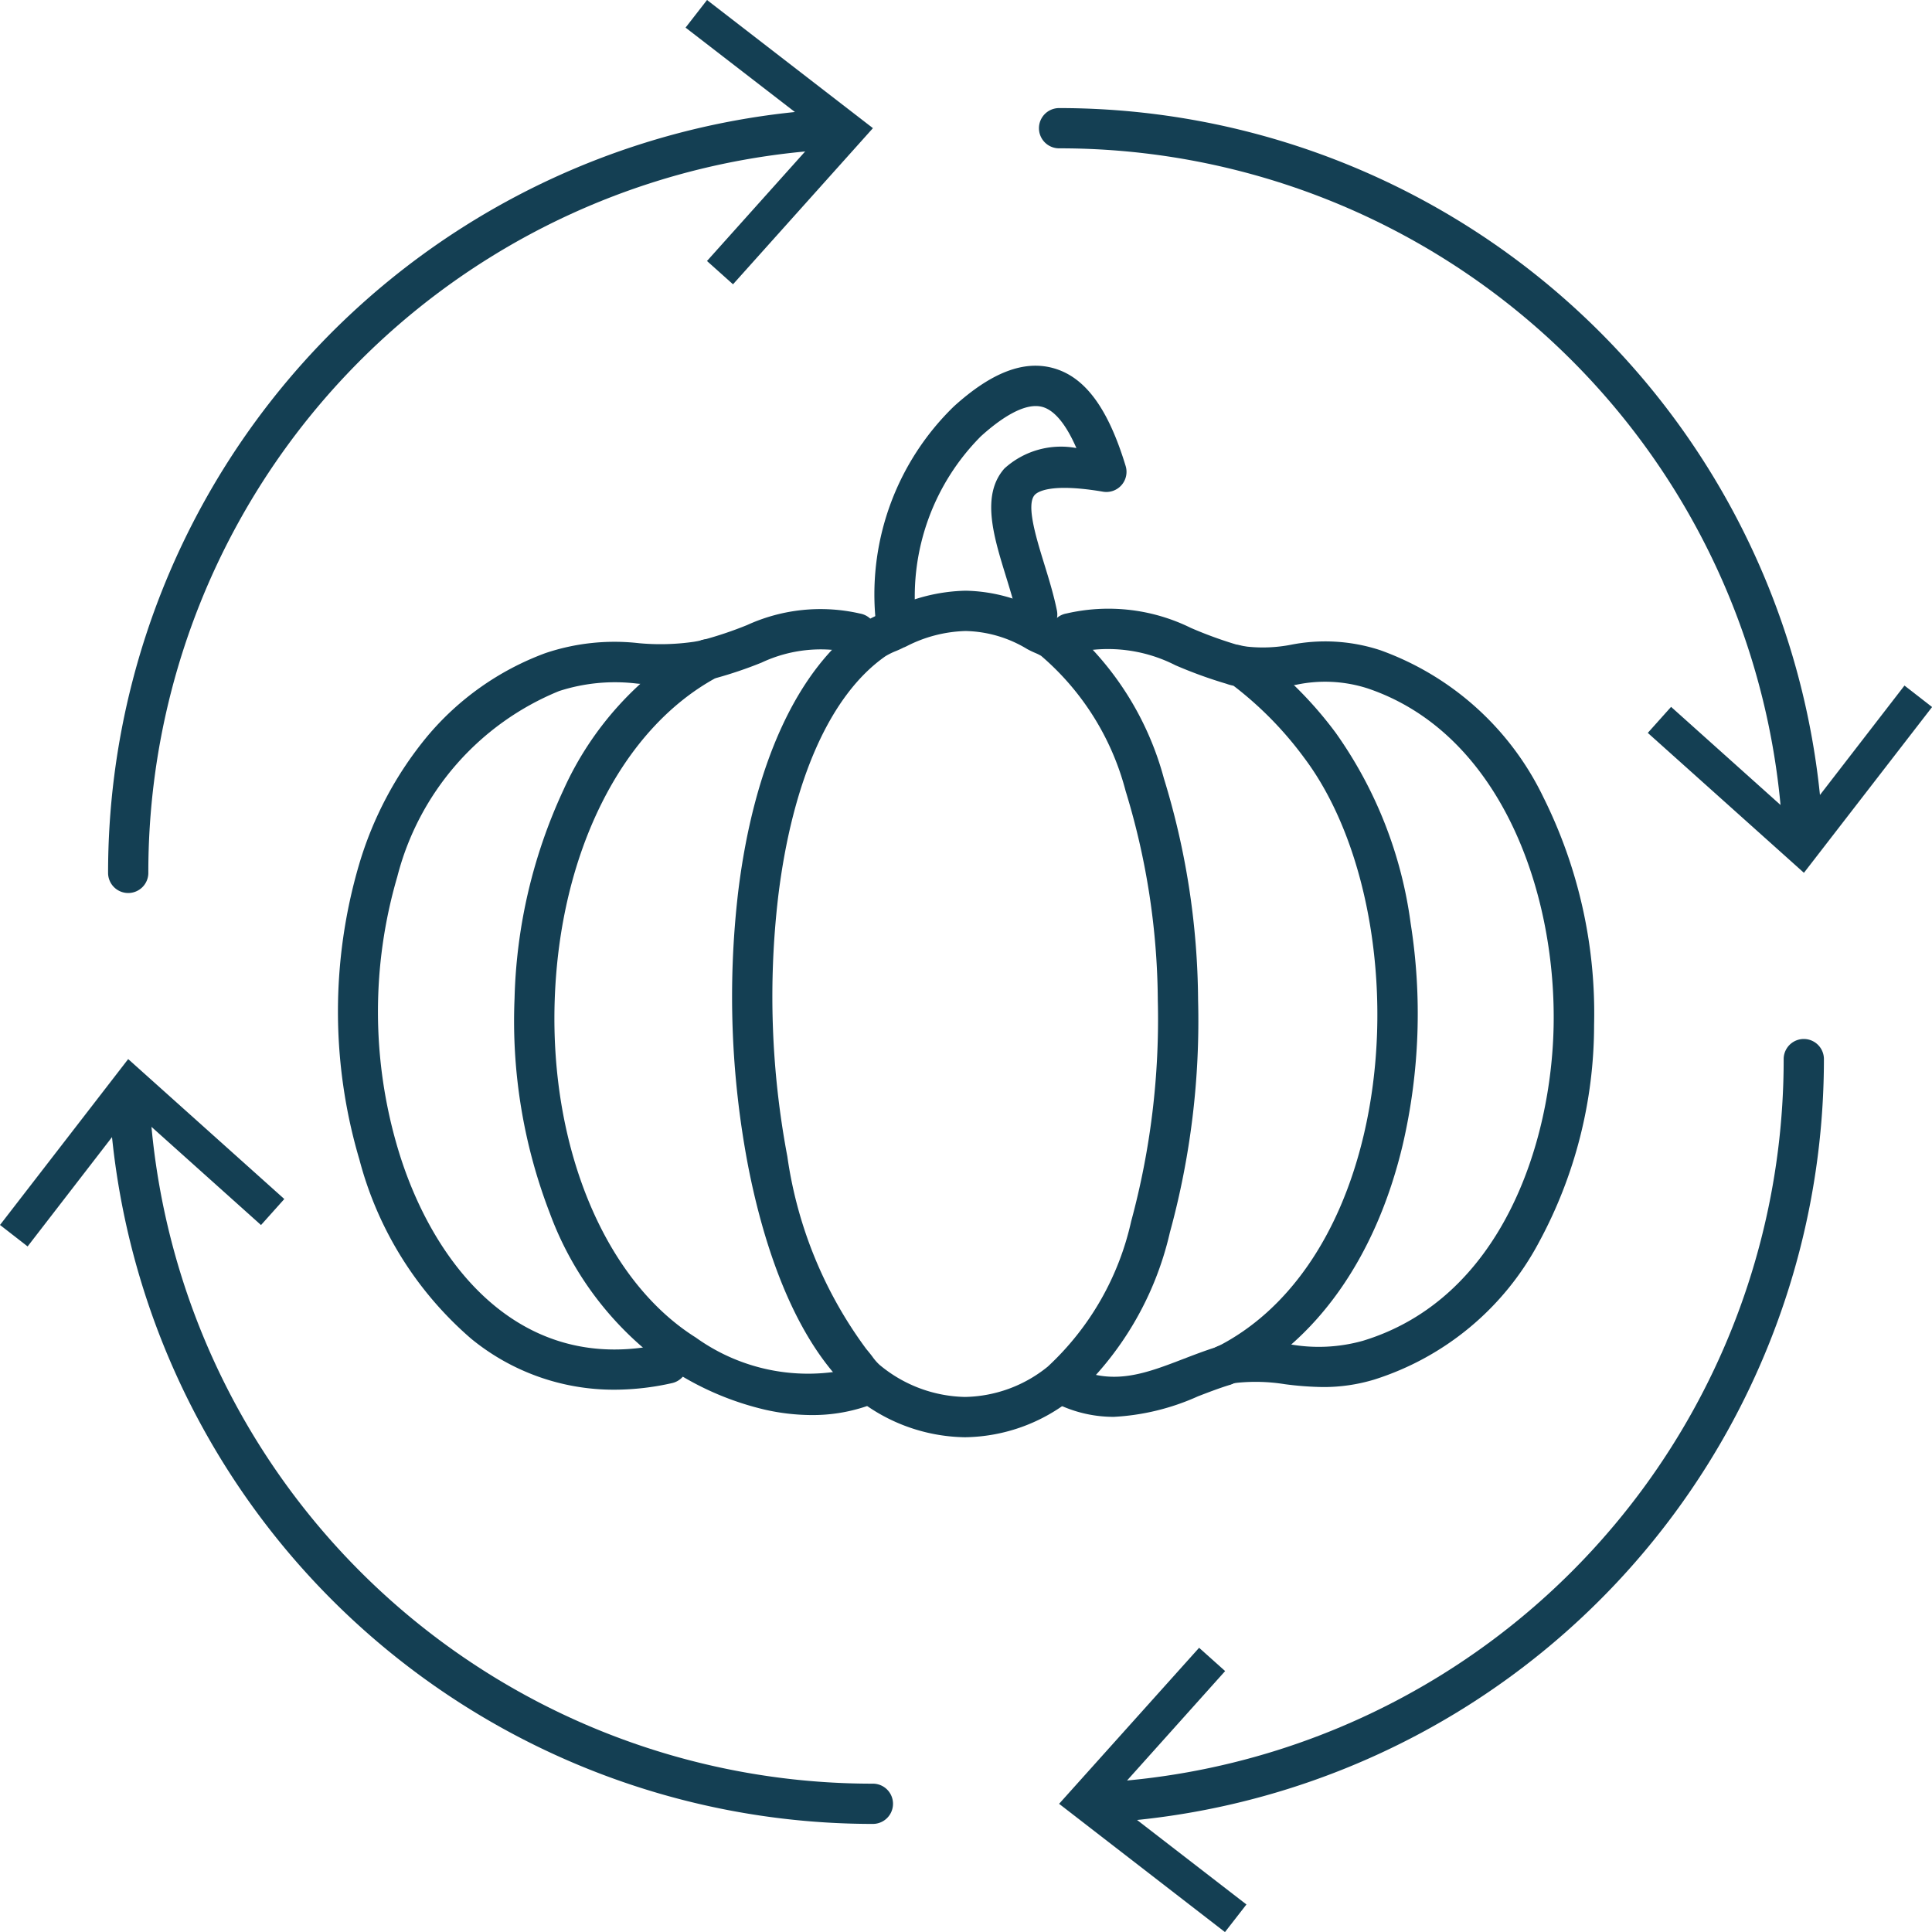 <svg xmlns="http://www.w3.org/2000/svg" xmlns:xlink="http://www.w3.org/1999/xlink" width="72" height="72" viewBox="0 0 72 72"><defs><clipPath id="a"><rect width="72" height="72" fill="none"></rect></clipPath></defs><g transform="translate(0 0)"><g transform="translate(0 0)" clip-path="url(#a)"><path d="M56.284,55.465a11.863,11.863,0,0,1-1.416-.106,6.851,6.851,0,0,0-1.785-.052l-.114.016-.039.013-.082.027a.75.75,0,0,1-.445-1.432l.045-.015a2.02,2.02,0,0,1,.2-.06l.065-.012.161-.023a8.137,8.137,0,0,1,2.166.048,6.1,6.1,0,0,0,2.73-.126c5.141-1.558,7.046-7.327,7.115-11.793.078-5.042-2.035-10.869-6.931-12.521a5.177,5.177,0,0,0-2.657-.137,6.845,6.845,0,0,1-2.03.068l-.041-.006c-.049-.007-.111-.016-.178-.03s-.124-.026-.2-.044a.75.75,0,1,1,.369-1.454c.037.009.076.018.129.028h.006l.08.013.048.007a5.5,5.5,0,0,0,1.6-.069,6.584,6.584,0,0,1,3.344.2A10.794,10.794,0,0,1,64.5,33.481a18.043,18.043,0,0,1,1.892,8.494,17.011,17.011,0,0,1-2.062,8.108,10.556,10.556,0,0,1-6.119,5.1A6.509,6.509,0,0,1,56.284,55.465Z" transform="translate(-6.985 -3.774)" fill="#143f53"></path><path d="M24.94,55.551a8.383,8.383,0,0,1-5.339-1.9,13.256,13.256,0,0,1-4.164-6.672,19.451,19.451,0,0,1-.015-10.994,13.477,13.477,0,0,1,2.519-4.754,10.472,10.472,0,0,1,4.423-3.129,8.075,8.075,0,0,1,3.493-.371,8.686,8.686,0,0,0,2.052-.054l.146-.026.062-.015.009,0a.75.75,0,0,1,.546,1.4l-.056.022a.749.749,0,0,1-.1.031l-.043.01-.111.026-.031.006-.16.029a9.984,9.984,0,0,1-2.4.075,6.767,6.767,0,0,0-2.894.28,10.206,10.206,0,0,0-6.029,6.918,17.914,17.914,0,0,0,.019,10.125c1.285,4.318,4.563,8.5,9.909,7.28a.75.75,0,0,1,.333,1.462A9.79,9.79,0,0,1,24.94,55.551Z" transform="translate(-2.042 -3.761)" fill="#143f53"></path><path d="M47.611,56.391a4.815,4.815,0,0,1-1.929-.4.75.75,0,1,1,.592-1.378c1.387.6,2.57.142,3.938-.384.4-.153.808-.31,1.231-.442,2.644-1.33,4.587-4.127,5.477-7.885,1.182-4.994.266-10.787-2.227-14.086a13.317,13.317,0,0,0-2.618-2.668l-.005,0-.016-.007h0l-.023-.005a1.554,1.554,0,0,1-.226-.065,16.857,16.857,0,0,1-1.9-.69A5.532,5.532,0,0,0,46.1,27.93a.75.75,0,1,1-.251-1.479,6.946,6.946,0,0,1,4.631.538,15.478,15.478,0,0,0,1.779.645.75.75,0,0,1,.077.027l.025.006a1.448,1.448,0,0,1,.273.085l.01,0,.016.007c.026.012.062.027.1.049a14.493,14.493,0,0,1,3.126,3.1A15.864,15.864,0,0,1,58.672,38a21.586,21.586,0,0,1-.293,8.242c-1,4.225-3.246,7.39-6.324,8.91a.751.751,0,0,1-.113.045c-.394.12-.781.269-1.192.427A8.734,8.734,0,0,1,47.611,56.391Z" transform="translate(-6.101 -3.589)" fill="#143f53"></path><path d="M33.3,56.326a7.984,7.984,0,0,1-1.743-.2,10.924,10.924,0,0,1-3.372-1.419,12.123,12.123,0,0,1-4.646-5.9A19.909,19.909,0,0,1,22.223,40.8a19.565,19.565,0,0,1,1.825-7.777,12.04,12.04,0,0,1,5.02-5.516.75.75,0,0,1,.165-.065,14.1,14.1,0,0,0,1.652-.555,6.586,6.586,0,0,1,4.206-.432.75.75,0,1,1-.247,1.48,5.184,5.184,0,0,0-3.417.35,15.6,15.6,0,0,1-1.728.584c-3.5,1.927-5.792,6.507-5.979,11.981-.189,5.522,1.876,10.464,5.259,12.588a7.168,7.168,0,0,0,5.844,1.151.75.75,0,1,1,.479,1.421A6.247,6.247,0,0,1,33.3,56.326Z" transform="translate(-3.047 -3.591)" fill="#143f53"></path><path d="M40.252,57.046a6.6,6.6,0,0,1-4.126-1.528,3.053,3.053,0,0,1-.521-.568c-.056-.074-.11-.144-.16-.2-1.877-2.142-2.824-5.468-3.288-7.881a33.635,33.635,0,0,1-.36-10.123c.581-4.79,2.227-8.354,4.633-10.034a3.662,3.662,0,0,1,.643-.335c.086-.037.167-.073.234-.106l.088-.042.026-.012a6.614,6.614,0,0,1,2.853-.719,6.1,6.1,0,0,1,3.026.87c.043.024.111.053.182.084a2.462,2.462,0,0,1,.488.259,11.351,11.351,0,0,1,3.695,5.783,28.623,28.623,0,0,1,1.274,8.245,29.867,29.867,0,0,1-1.052,8.679,11.908,11.908,0,0,1-3.628,6.18A6.511,6.511,0,0,1,40.252,57.046ZM40.274,27a5.1,5.1,0,0,0-2.211.574l-.042.019-.035.016-.008,0c-.1.051-.205.1-.306.14a2.682,2.682,0,0,0-.384.19c-2.052,1.433-3.474,4.624-4,8.985a32.094,32.094,0,0,0,.344,9.659,15.764,15.764,0,0,0,2.942,7.175c.084.1.156.189.225.28a1.893,1.893,0,0,0,.265.306,5.12,5.12,0,0,0,3.189,1.2,5.027,5.027,0,0,0,3.085-1.131A10.483,10.483,0,0,0,46.445,49a28.762,28.762,0,0,0,.993-8.236,27.113,27.113,0,0,0-1.2-7.805,9.918,9.918,0,0,0-3.149-5.034,1.743,1.743,0,0,0-.2-.1,3.427,3.427,0,0,1-.32-.153A4.592,4.592,0,0,0,40.274,27Z" transform="translate(-4.29 -3.484)" fill="#143f53"></path><path d="M38.472,25.875a.75.75,0,0,1-.749-.729,9.762,9.762,0,0,1,2.931-7.8c1.394-1.262,2.6-1.729,3.7-1.427,1.184.326,2.043,1.485,2.7,3.647a.75.75,0,0,1-.842.959c-1.972-.334-2.45.011-2.55.125-.32.365.055,1.582.356,2.559.176.57.357,1.16.475,1.743a.75.75,0,0,1-1.47.3c-.1-.51-.273-1.063-.438-1.6-.454-1.473-.923-3-.05-3.99a3.133,3.133,0,0,1,2.684-.763c-.385-.885-.816-1.409-1.267-1.533-.686-.189-1.625.49-2.291,1.093A8.463,8.463,0,0,0,39.222,25.1a.75.75,0,0,1-.729.77Z" transform="translate(-5.105 -2.201)" fill="#143f53"></path><path d="M5.509,34.017a.75.75,0,0,1-.75-.75A28.5,28.5,0,0,1,31.813,4.8a.75.75,0,1,1,.075,1.5A26.972,26.972,0,0,0,6.259,33.267.75.75,0,0,1,5.509,34.017Z" transform="translate(-0.731 -0.737)" fill="#143f53"></path><path d="M30.259,0l-.8,1.029L34.538,4.95,30.257,9.727l.97.868,5.214-5.819Z" transform="translate(-3.91 0)" fill="#143f53"></path><path d="M73.226,32.6a.75.75,0,0,1-.748-.713A26.972,26.972,0,0,0,45.509,6.259a.75.75,0,0,1,0-1.5A28.5,28.5,0,0,1,73.976,31.813a.75.75,0,0,1-.712.787Z" transform="translate(-6.04 -0.731)" fill="#143f53"></path><path d="M81.4,30.259l-1.029-.8-3.921,5.076-4.777-4.282-.868.97,5.819,5.214Z" transform="translate(-9.397 -3.91)" fill="#143f53"></path><path d="M47.135,73.977a.75.75,0,0,1-.037-1.5A26.972,26.972,0,0,0,72.728,45.51a.75.75,0,0,1,1.5,0A28.5,28.5,0,0,1,47.174,73.977Z" transform="translate(-6.256 -6.04)" fill="#143f53"></path><path d="M51.691,81.4l.8-1.029-5.076-3.921,4.282-4.777-.97-.868L45.509,76.62Z" transform="translate(-6.04 -9.397)" fill="#143f53"></path><path d="M33.267,74.228A28.5,28.5,0,0,1,4.8,47.174.75.75,0,1,1,6.3,47.1,26.972,26.972,0,0,0,33.267,72.728a.75.75,0,0,1,0,1.5Z" transform="translate(-0.737 -6.256)" fill="#143f53"></path><path d="M0,51.691l1.029.8L4.95,47.412l4.777,4.282.868-.97L4.777,45.509Z" transform="translate(0 -6.04)" fill="#143f53"></path></g></g></svg>